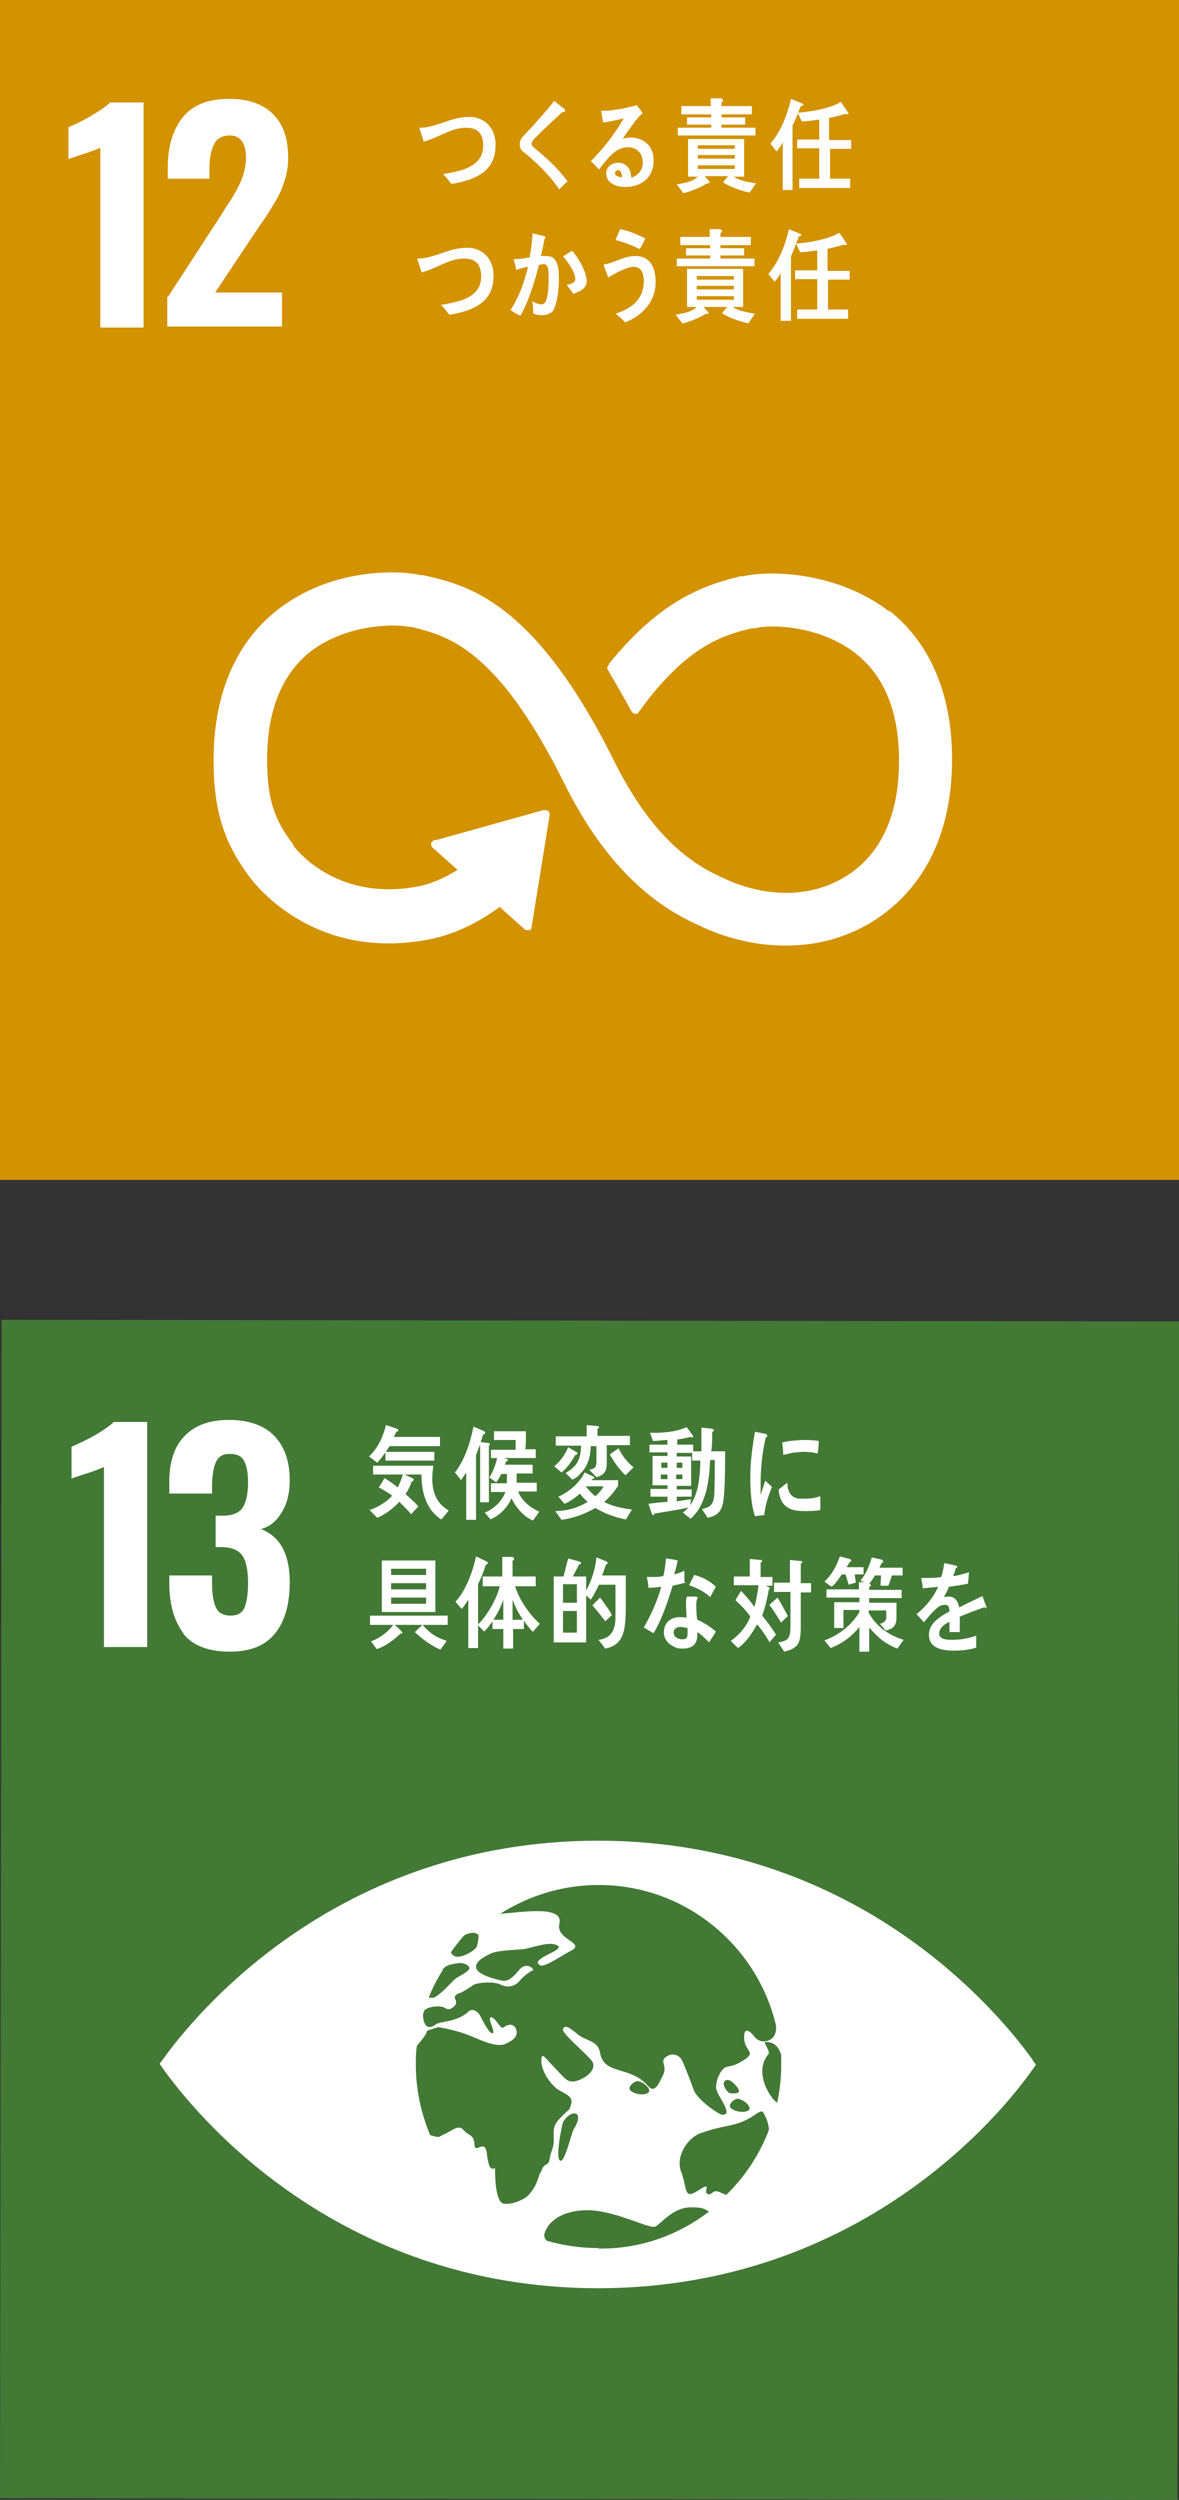 <?xml version="1.0" encoding="UTF-8"?>
<svg id="_レイヤー_2" data-name="レイヤー 2" xmlns="http://www.w3.org/2000/svg" viewBox="0 0 22.91 48.54">
  <rect x="0" y="0" width="22.91" height="48.54" fill="#333333" stroke="none"/>
  <defs>
    <style>
      .cls-1 {
        fill: #fff;
      }

      .cls-2 {
        fill: #d39200;
      }

      .cls-3 {
        fill: #427935;
      }
    </style>
  </defs>
  <g id="_レイヤー_1-2" data-name="レイヤー 1">
    <g>
      <g>
        <rect class="cls-2" width="22.91" height="22.91"/>
        <g>
          <path class="cls-1" d="M1.97,2.86s-.15.07-.35.13c-.15.05-.25.08-.29.1v-.62c.12-.05.27-.12.44-.22.17-.1.3-.19.37-.26h.65v4.37h-.84v-3.51Z"/>
          <path class="cls-1" d="M3.26,5.77l1.06-1.63.06-.1c.14-.2.24-.38.3-.52.06-.14.1-.29.1-.46,0-.14-.03-.25-.08-.32-.05-.07-.13-.11-.23-.11-.15,0-.26.06-.31.17-.06.12-.09.27-.09.47v.2h-.81v-.22c0-.41.1-.73.29-.97.19-.24.49-.36.9-.36.38,0,.66.1.86.3.2.2.29.48.29.85,0,.17-.03.32-.08.47-.05.15-.11.28-.18.39-.07.12-.17.28-.32.49l-.84,1.26h1.3v.66h-2.23v-.59Z"/>
        </g>
        <path class="cls-1" d="M17.3,11.89c-1.02-.8-2.36-.82-2.86-.7h-.06c-.57.15-1.47.37-2.53,1.68,0,0-.01.01-.02.02v.02s-.03.03-.03.05c0,.02,0,.03.01.04l.02.04c.13.22.3.51.44.77,0,0,0,0,0,0,.02.03.05.05.08.05.02,0,.05,0,.06-.03,0,0,.01-.02.02-.03.94-1.3,1.68-1.48,2.18-1.6h.06c.26-.08,1.25-.07,1.96.49.56.44.84,1.14.84,2.08,0,1.57-.77,2.19-1.41,2.43-1,.37-1.95-.13-1.96-.13l-.04-.02c-.55-.24-1.36-.73-2.13-2.28-1.55-3.11-2.85-3.41-3.7-3.6h-.05c-.39-.1-1.75-.16-2.81.69-.56.44-1.22,1.31-1.22,2.9,0,.97.2,1.61.71,2.28.11.15,1.26,1.63,3.48,1.2.36-.07.84-.24,1.37-.63l.49.44s.08.03.11,0c.01-.01.02-.03.02-.05h0s.35-2.17.35-2.17v-.02s0-.04-.03-.06c-.01-.01-.03-.02-.05-.02h-.02s-.02,0-.02,0l-2.08.58h-.04s-.03.02-.04.03c-.03.03-.03.08,0,.11l.02.02.47.42c-.3.19-.56.28-.76.32-1.61.31-2.4-.75-2.43-.79v-.02c-.38-.49-.51-.91-.51-1.65,0-.94.28-1.64.82-2.08.69-.55,1.65-.56,1.92-.5h.05c.7.17,1.67.39,2.99,3.05.69,1.38,1.55,2.29,2.64,2.76.14.07.8.38,1.65.38.36,0,.75-.05,1.15-.2.63-.23,2.09-1.04,2.09-3.42,0-1.59-.67-2.46-1.24-2.9"/>
        <g>
          <path class="cls-1" d="M9.08,3.5c-.1.03-.21.06-.31.07-.05-.06-.1-.13-.16-.19.13-.02.27-.05.4-.09.19-.07.38-.19.38-.46s-.14-.35-.34-.35c-.28,0-.54.2-.82.27,0-.03-.08-.25-.08-.26,0-.02.03-.01.04-.01.13,0,.29-.06.42-.1.17-.06.33-.11.51-.11.28,0,.51.2.51.54,0,.41-.23.58-.54.69Z"/>
          <path class="cls-1" d="M10.87,3.68c-.15-.22-.32-.4-.51-.57-.05-.05-.1-.09-.15-.13-.03-.02-.06-.04-.08-.07-.02-.03-.03-.07-.03-.11,0-.07.03-.12.08-.17.08-.09.17-.17.24-.26.12-.13.24-.27.35-.41.05.04.1.08.15.12.02.01.04.03.06.05,0,0,0,0,0,.02,0,.03-.04.03-.06.03-.11.11-.23.21-.34.32-.05.04-.09.09-.14.14-.02.02-.05.04-.07.07-.02.02-.04.05-.04.08,0,.03.01.04.03.06.07.07.15.12.22.19.16.14.31.3.45.48-.06.05-.12.11-.17.17Z"/>
          <path class="cls-1" d="M12.14,3.63c-.14,0-.36-.06-.36-.26,0-.15.13-.21.24-.21.1,0,.2.07.23.18.01.04.01.07.02.11.12-.04.22-.14.22-.29,0-.2-.13-.3-.29-.3-.25,0-.4.23-.56.43-.05-.05-.1-.11-.16-.16.24-.24.46-.52.64-.83-.13.03-.27.06-.4.08l-.04-.23s.04,0,.05,0c.08,0,.15,0,.22-.02.1-.01.21-.03.31-.06.04,0,.07-.02.11-.03.04.05.08.1.12.16-.02.01-.04.03-.05.04-.04.04-.08.09-.11.13-.08.11-.16.22-.23.32.05-.01.1-.02.15-.02.23,0,.45.14.45.44,0,.37-.27.52-.55.52ZM12,3.31s-.05.01-.05.05c0,.07.1.08.14.08,0-.06-.03-.14-.09-.14Z"/>
          <path class="cls-1" d="M14.57,3.74c-.15-.03-.39-.11-.52-.2l.1-.12h-.46l.1.11s-.01.03-.02.03c-.01,0-.02,0-.03,0-.13.08-.32.16-.46.19l-.13-.17c.12-.02.31-.05.41-.15h-.19v-.73h1.09v.73h-.2c.1.08.31.11.43.13l-.13.19ZM13.17,2.63v-.15h.65v-.06h-.47v-.14h.47v-.06h-.58v-.16h.57v-.15h.21s.03.02.03.04c0,.02-.01.03-.03.03v.08h.59v.16h-.59v.06h.46v.14h-.46v.06h.66v.15h-1.51ZM14.28,2.82h-.72v.07h.72v-.07ZM14.28,3.01h-.72v.07h.72v-.07ZM14.28,3.21h-.72v.07h.72v-.07Z"/>
          <path class="cls-1" d="M15.56,2.06c-.05.13-.1.26-.16.38v1.25h-.19v-.93c-.03.07-.07.12-.12.18l-.12-.15c.2-.23.33-.56.4-.87l.22.09s.02.01.02.02c0,.02-.03.03-.05.03ZM16.13,2.88v.59h.39v.18h-.99v-.18h.39v-.59h-.43v-.17h.43v-.39c-.11.02-.22.03-.34.04l-.08-.17c.25-.02.62-.08.84-.21l.15.22s-.02.02-.03.02c0,0-.02,0-.03-.01-.11.03-.21.06-.32.08v.43h.43v.17h-.43Z"/>
          <path class="cls-1" d="M9.04,6.04c-.1.03-.21.06-.31.07-.05-.06-.1-.13-.16-.19.13-.02.27-.05.4-.09.19-.07.38-.19.38-.46s-.14-.35-.34-.35c-.28,0-.54.2-.82.27,0-.03-.08-.25-.08-.26,0-.02.03-.01.04-.01.13,0,.29-.06.42-.1.17-.06.33-.11.51-.11.28,0,.51.2.51.54,0,.41-.23.58-.54.69Z"/>
          <path class="cls-1" d="M10.71,6.06c-.05.05-.12.06-.19.06-.06,0-.11-.01-.16-.04,0-.08,0-.15-.02-.23.06.03.12.06.19.06.14,0,.13-.44.13-.55,0-.08,0-.23-.09-.23-.03,0-.07,0-.1.02-.07.29-.21.74-.36.98-.07-.03-.13-.07-.19-.11.16-.24.27-.54.34-.84-.08.02-.15.03-.23.06,0-.03-.05-.21-.05-.21,0,0,0,0,0,0,.02,0,.03,0,.04,0,.09,0,.18-.02.27-.03.03-.16.05-.31.06-.47.05.01.1.03.16.04.02,0,.05.01.07.02,0,0,.02,0,.02.02,0,.01-.01.02-.02.03-.02.11-.04.22-.07.33.03,0,.07,0,.1,0,.11,0,.18.04.22.17.03.09.03.2.03.3,0,.17-.03.52-.15.64ZM11.13,5.69c-.04-.06-.08-.11-.12-.16.05,0,.17-.04.17-.11,0-.13-.16-.36-.24-.44.06-.04.12-.08.18-.11.11.13.28.4.28.59,0,.16-.17.21-.27.25Z"/>
          <path class="cls-1" d="M12.15,6.26c-.06-.06-.12-.12-.19-.17.17-.05.39-.16.48-.34.05-.09.07-.19.07-.29,0-.18-.06-.28-.21-.28-.11,0-.38.14-.48.21-.01-.03-.09-.23-.09-.25,0-.01.02-.01.02-.01.04,0,.17-.04.21-.06.13-.05.25-.1.39-.1.27,0,.39.21.39.51,0,.4-.29.66-.59.78ZM12.44,4.84c-.15-.07-.31-.14-.48-.18.03-.07.06-.14.09-.21.17.03.33.1.49.18-.03.07-.07.14-.11.21Z"/>
          <path class="cls-1" d="M14.55,6.28c-.15-.03-.39-.11-.52-.2l.1-.12h-.46l.1.11s-.01.03-.02.03-.02,0-.03-.01c-.13.08-.32.16-.46.19l-.13-.17c.12-.02.31-.05.41-.15h-.19v-.74h1.09v.74h-.2c.1.08.31.11.43.13l-.13.19ZM13.15,5.17v-.15h.65v-.06h-.47v-.14h.47v-.06h-.58v-.16h.57v-.15h.21s.03.02.03.04c0,.02-.01.03-.03.03v.08h.59v.16h-.59v.06h.46v.14h-.46v.06h.66v.15h-1.51ZM14.26,5.36h-.72v.07h.72v-.07ZM14.26,5.55h-.72v.07h.72v-.07ZM14.26,5.75h-.72v.07h.72v-.07Z"/>
          <path class="cls-1" d="M15.52,4.6c-.05.13-.1.26-.15.38v1.25h-.2v-.93c-.03.06-.07.12-.12.17l-.12-.15c.2-.23.33-.56.4-.87l.22.09s.02.01.02.02c0,.02-.03.03-.05.03ZM16.09,5.42v.59h.39v.18h-.99v-.18h.39v-.59h-.43v-.17h.43v-.39c-.11.02-.22.03-.33.04l-.08-.17c.25-.02.62-.08.84-.21l.15.22s-.02.02-.03.02c0,0-.02,0-.03-.01-.11.03-.21.06-.32.08v.43h.43v.17h-.43Z"/>
        </g>
      </g>
      <g>
        <rect class="cls-3" x=".02" y="25.64" width="22.88" height="22.88" transform="translate(-25.64 48.49) rotate(-89.92)"/>
        <g>
          <path class="cls-1" d="M2.03,28.48s-.15.07-.35.13c-.15.05-.25.08-.29.1v-.62c.12-.05.27-.12.45-.22.17-.1.3-.19.37-.26h.65v4.37h-.84v-3.51Z"/>
          <path class="cls-1" d="M3.57,31.72c-.18-.23-.28-.56-.28-.98v-.15h.83v.15c0,.22.03.38.08.48.05.1.14.15.28.15s.22-.05.27-.15c.04-.1.07-.26.07-.48s-.03-.41-.1-.52c-.07-.11-.19-.17-.38-.18-.01,0-.06,0-.15,0v-.61h.13c.19,0,.32-.05.39-.15.07-.1.11-.27.11-.5,0-.19-.03-.33-.08-.42-.05-.09-.14-.13-.28-.13-.13,0-.21.05-.26.15-.05.1-.07.24-.08.43v.19h-.83v-.24c0-.38.1-.68.3-.88.2-.21.49-.31.86-.31s.67.1.87.3c.2.2.31.49.31.87,0,.25-.05.46-.16.63-.1.17-.24.28-.4.32.37.14.56.48.56,1.03,0,.42-.09.75-.28.99-.19.24-.48.36-.89.36s-.72-.12-.9-.35Z"/>
        </g>
        <path class="cls-1" d="M20.07,40c-.61-.85-3.34-4.25-8.44-4.26-5.1,0-7.85,3.39-8.46,4.24-.03.04-.05.07-.07.09.02.03.04.06.07.1.61.85,3.34,4.25,8.44,4.26,5.1,0,7.85-3.39,8.45-4.24.03-.04.05-.07.07-.1-.02-.03-.04-.06-.07-.09M8.78,37.88c.05-.07.2-.26.22-.28.04-.05.12-.06.17-.07.05-.01.13.02.13.06,0,.04-.02.2-.05.23-.07.08-.27.19-.38.17-.08-.01-.12-.08-.1-.1M8.6,38.24s.02-.02.02-.02c.06-.07.19-.09.28-.1.09-.02.21.03.22.09.02.06-.22.17-.27.21-.12.11-.32.34-.43.37-.04,0-.07,0-.09,0,.07-.18.16-.36.27-.53M10.5,42.16c-.07.27-.15.37-.22.45-.07.09-.32.2-.48.18-.16-.01-.18-.44-.18-.67,0-.08-.11.15-.16-.31-.04-.3-.23.03-.24-.17-.01-.2-.11-.16-.21-.28-.1-.12-.22.01-.36.07-.14.06-.08.09-.28.03,0,0,0,0-.01,0-.18-.43-.28-.89-.28-1.38,0-.12,0-.24.02-.35,0-.01.01-.02.02-.03.19-.22.18-.27.18-.27l.21-.07s.33.05.58.15c.21.08.53.25.72.18.14-.06.24-.13.23-.24-.02-.14-.13-.18-.26-.08-.05.04-.16-.21-.24-.2-.08.01.1.29.03.31-.07.01-.21-.29-.24-.34-.02-.05-.13-.17-.23-.08-.21.2-.55.19-.62.24-.21.16-.26-.05-.26-.18,0-.03.02-.06.03-.09.07-.07.31-.1.4-.04.09.06.16-.02.19-.05.04-.04.02-.1,0-.14-.02-.05.05-.09.09-.1.05-.01.21-.12.27-.16.06-.04.39-.08.54,0,.15.07.28.01.35-.07.09-.11.21-.19.26-.21.05-.02-.13-.19-.27,0-.15.18-.22.2-.29.2-.07,0-.48-.1-.53-.23-.05-.13.13-.23.28-.3.15-.07.57-.07.67-.09.22-.05.49-.15.63-.06.14.09-.58.26-.34.38.08.05.46-.22.59-.28.31-.16-.3-.21-.22-.53.09-.36-.74-.22-1.15-.19.55-.35,1.21-.56,1.91-.56,1.68,0,3.08,1.17,3.45,2.73,0,.08,0,.13-.02.16-.03.13-.28.24-.42.03-.04-.05-.19-.2-.18.05,0,.25.24.27.01.42-.23.15-.27.11-.37.15-.1.04-.21.29-.18.43.03.14.35.51.11.49-.06,0-.48-.29-.55-.48-.07-.2-.15-.39-.21-.54-.06-.15-.21-.19-.33-.1-.13.09.04.17-.06.36-.09.18-.16.35-.29.2-.35-.4-.85-.2-.93-.64-.04-.24-.25-.22-.42-.35-.17-.14-.27-.21-.3-.11-.03.09.54.54.58.65.06.17-.17.32-.34.36-.17.04-.24-.1-.41-.27-.17-.17-.24-.3-.25-.16-.02.2.16.48.32.59.14.09.3.13.26.28-.05.15,0,.06-.16.22-.16.16-.19.21-.18.43.01.22-.05.23-.08.42-.03.18-.11.02-.18.3M14.32,40.75c.12,0,.3.16.23.22-.07.06-.25.04-.34-.03-.09-.07.06-.18.11-.19M14.17,40.64s-.07-.05-.1-.14c-.03-.09.04-.14.12-.1.07.04.17.15.17.2,0,.06-.14.05-.18.04M12.6,40.63c-.07.06-.25.04-.34-.03-.09-.07.06-.18.11-.19.12-.01.3.16.23.22M11.15,41.34c-.05.08-.18.68-.27.61-.09-.07.04-.69.06-.74.14-.26.44-.24.21.13M11.63,43.65c-.35,0-.68-.05-1-.14-.05-.04-.07-.1-.04-.17.11-.29.44-.4.7-.42.58-.06,1.33.38,1.45.31.12-.07.36-.39.72-.37.24,0,.24.05.32.08-.6.46-1.34.73-2.15.72M14.13,42.62s-.07-.02-.11-.04c-.19-.1-.17.06-.27.02-.1-.04.11-.26-.18-.07-.29.19-.21-.03-.33-.35-.13-.32.14-.68.37-.76.31-.11.5-.13.65-.17.43-.11.52-.36.59-.2.01.03.03.06.04.08.02.05.05.14.05.23-.18.47-.46.9-.82,1.25M15.11,40.83c-.1-.03-.49-.58-.18-.94.05-.06-.11-.24-.06-.24.17-.01.26.09.31.25,0,.07,0,.14,0,.21,0,.25-.03.49-.08.73"/>
        <g>
          <path class="cls-1" d="M7.57,28.08s-.05.07-.07.11h.94s0,.17,0,.17h-.95v-.16c-.05.07-.1.14-.16.2l-.16-.12c.17-.16.27-.37.33-.61l.21.07s.03.01.03.03c0,.02-.02.03-.04.03-.01.03-.03.07-.05.1h.9v.18h-.99ZM8.57,29.5c-.28-.18-.38-.51-.38-.87h-.33s.15.07.15.07c0,0,.03.01.03.03,0,.02-.03.04-.04.04-.03.08-.07.17-.12.24.09.08.17.15.25.24l-.14.15c-.07-.08-.15-.16-.23-.24-.12.13-.28.25-.43.31l-.15-.15c.15-.05.33-.15.44-.28-.08-.06-.17-.11-.26-.16.04-.06.08-.12.11-.18.09.05.17.11.26.18.04-.08.07-.16.1-.25h-.58s0-.17,0-.17c.39,0,.78,0,1.17,0-.01.08-.02.17-.02.25,0,.29.1.49.32.62l-.14.17Z"/>
          <path class="cls-1" d="M9.5,28.06v1.11h-.17v-1.12c-.03.07-.05.13-.08.2v1.26h-.19v-.92c-.03.05-.07.1-.1.15l-.12-.15c.19-.24.3-.58.36-.89l.21.09s.02.02.02.03c0,.02-.02.03-.04.03l-.05.15.16.02s.02.01.02.02c0,.02-.02.03-.03.03ZM10.35,29.52c-.17-.07-.33-.25-.41-.43-.08.19-.24.34-.41.41l-.11-.13c.17-.07.33-.21.4-.4h-.28v-.17h.31s0-.09,0-.13v-.05h-.11c-.03.06-.06.12-.1.16l-.13-.09c.07-.12.12-.24.15-.38h-.12v-.16h.48v-.19s-.42,0-.42,0v-.17h.62c0,.12,0,.24-.01.35h.2v.17h-.61l.07.03s0,0,0,.01c0,.02-.02.02-.03.02l-.03.07h.54v.17h-.31c0,.06,0,.12,0,.18h.39v.17h-.36c.06.18.26.33.41.39l-.12.17Z"/>
          <path class="cls-1" d="M11.18,28.25c-.07.12-.17.27-.27.34l-.14-.12c.11-.09.21-.22.27-.37l.17.1s.01,0,.01.02c0,.02-.02.03-.03.03ZM12.15,29.5c-.2-.04-.4-.11-.58-.22-.21.12-.43.2-.66.23l-.12-.17c.21,0,.44-.06.63-.18-.06-.05-.11-.1-.15-.16-.09.08-.19.15-.3.2l-.12-.14c.19-.08.41-.26.51-.47l.17.08s.02.01.02.02c0,.02-.02.02-.03.02l-.03.03h.52v.11c-.07.11-.18.24-.27.31.15.09.38.13.54.15l-.12.2ZM11.79,28.07c0,.12,0,.23,0,.35,0,.16-.07.23-.2.26l-.14-.14c.1-.03.14-.03.14-.17v-.29h-.11c-.01.22-.06.4-.21.54-.04.05-.1.09-.15.11l-.13-.13s.09-.05.13-.09c.13-.11.17-.26.17-.44h-.49v-.18h.6v-.22l.21.02s.03,0,.03.02c0,.02-.02.03-.03.03v.14h.63v.18h-.46ZM11.38,28.86c.06.07.12.14.19.19.06-.05.12-.12.16-.19h-.35ZM12.15,28.64c-.11-.1-.23-.27-.3-.4l.17-.12c.07.15.17.27.29.37l-.15.15Z"/>
          <path class="cls-1" d="M14.07,29.01c-.02.28-.07.41-.32.46l-.11-.17c.16-.03.23-.09.24-.29.01-.22.01-.44.01-.66h-.09c-.02.42-.08.87-.38,1.14l-.15-.12s.07-.06.11-.1c-.22.05-.44.08-.67.12,0,.01,0,.03-.02.03,0,0-.01,0-.02-.02l-.07-.2c.12-.02.25-.03.37-.04v-.1h-.33v-.15h.33v-.07h-.29v-.57h.29v-.07h-.35v-.15h.35v-.09c-.09,0-.19.02-.28.02l-.06-.16c.05,0,.11,0,.16,0,.19-.01.38-.03.55-.11.02.02.13.17.13.18,0,.02-.01.02-.02.02s-.02,0-.03-.01c-.09.02-.17.04-.26.05v.1h.31v.13h.16c0-.16,0-.31,0-.46l.2.02s.04.01.04.03c0,.02-.02.03-.03.04,0,.12,0,.25-.02.37h.27c0,.28,0,.56-.02.84ZM12.97,28.4h-.12v.1h.12v-.1ZM12.97,28.63h-.13v.09h.13v-.09ZM13.26,28.4h-.11v.1h.11v-.1ZM13.26,28.63h-.12v.09h.12v-.09ZM13.45,28.35v-.14h-.3v.07h.28v.57h-.28v.07h.29v.14h-.29v.09c.09-.01.19-.03.28-.04l-.02.12c.17-.24.19-.57.2-.87h-.16Z"/>
          <path class="cls-1" d="M8.22,31.56c.14.16.27.24.46.3l-.12.17c-.14-.05-.38-.22-.5-.34l.15-.14h-.54s.15.13.15.15c0,.02-.03.02-.04.02-.12.12-.3.25-.46.3l-.11-.15c.16-.06.32-.17.43-.32h-.45v-.18h1.51v.18h-.48ZM7.42,31.3v-1h1.04v1h-1.04ZM8.28,30.46h-.68v.12h.68v-.12ZM8.28,30.74h-.68v.12h.68v-.12ZM8.28,31.02h-.68v.12h.68v-.12Z"/>
          <path class="cls-1" d="M10.35,31.68c-.06-.06-.12-.14-.17-.21v.16h-.21v.38h-.19v-.38h-.21v-.15c-.05.07-.1.14-.16.2l-.12-.12v.44h-.19v-.94c-.04.06-.08.13-.13.18l-.12-.14c.2-.21.34-.59.4-.88l.21.1s.02.01.02.03c0,.02-.03.03-.04.03-.04.13-.09.26-.15.38v.78c.16-.15.37-.5.42-.74h-.33v-.19h.38v-.38h.2s.03.02.03.04c0,.02-.02.03-.03.03v.31h.45v.19h-.4c.08.27.29.56.48.73l-.15.17ZM9.59,31.45h.19v-.39c-.04.13-.12.28-.19.39ZM9.96,31.06v.39h.2c-.08-.12-.15-.25-.2-.39Z"/>
          <path class="cls-1" d="M12.16,31.02c0,.08,0,.17,0,.25-.01.37-.03.67-.4.74l-.13-.17c.17-.02.29-.11.32-.31.01-.06.01-.13.01-.19,0-.04,0-.09,0-.13,0-.15,0-.29,0-.44h-.32c-.05.1-.1.2-.16.29l-.09-.08v.91h-.63v-1.28h.19c.03-.12.06-.23.09-.35l.22.06s.03.01.03.03c0,.02-.03.03-.04.03-.04.08-.08.16-.12.23h.26v.27c.1-.17.18-.42.2-.64l.2.08s.02.02.02.03c0,.02-.02.02-.03.02-.03.07-.05.15-.08.22h.46v.43ZM11.21,30.76h-.27v.36h.27v-.36ZM11.21,31.28h-.27v.42h.27v-.42ZM11.76,31.48c-.08-.11-.16-.21-.25-.31l.15-.15c.08.11.17.22.23.34l-.13.12Z"/>
          <path class="cls-1" d="M13.32,30.73c-.08.02-.16.04-.25.06-.09.3-.21.66-.37.92-.06-.03-.12-.07-.19-.11.14-.24.26-.51.34-.79-.08.01-.17.02-.25.02,0-.07-.02-.14-.03-.21.03,0,.06,0,.09,0,.08,0,.16,0,.23-.02.03-.11.04-.23.05-.34.08.01.16.02.23.04-.02.09-.04.18-.07.27.07-.02.13-.04.2-.07,0,.07,0,.14,0,.21ZM13.78,31.89c-.07-.07-.15-.15-.23-.2,0,.02,0,.04,0,.06,0,.2-.13.26-.28.26-.05,0-.11,0-.16-.03-.1-.04-.21-.14-.21-.28,0-.2.14-.3.3-.3.05,0,.09,0,.14.01,0-.09-.01-.19-.01-.28,0-.05,0-.09.02-.13h.15s.06,0,.06.02c0,0,0,0,0,0-.02.04-.03.08-.03.12,0,.1,0,.21.02.31.12.05.26.14.36.23-.04.07-.08.13-.12.19ZM13.35,31.61s-.08-.02-.12-.02c-.06,0-.14.02-.14.11s.1.13.16.13c.06,0,.11-.01.11-.1,0-.04,0-.08,0-.12ZM13.8,31.01c-.12-.11-.26-.18-.41-.23l.1-.2c.15.04.3.11.42.23l-.11.2Z"/>
          <path class="cls-1" d="M14.95,31.88c-.07-.12-.15-.24-.24-.34-.09.17-.22.36-.37.46l-.14-.14c.16-.11.3-.27.38-.47-.08-.12-.19-.23-.29-.32l.11-.18c.09.09.18.2.26.31.04-.14.06-.28.08-.42h-.48v-.17h.31v-.34l.21.02s.03,0,.03.02-.02.03-.03.03v.28h.23v.17h-.13s.08.03.08.05c0,.01-.01.02-.02.02-.03.17-.07.35-.13.51.1.12.19.24.27.37l-.13.15ZM15.18,31.51c-.07-.12-.15-.24-.23-.35l.16-.14c.07.12.14.24.2.36l-.13.12ZM15.56,30.9v.68c0,.32-.04.42-.32.49l-.12-.18c.23-.03.24-.12.24-.36v-.62h-.32v-.18h.31v-.44l.21.02s.03,0,.03.02c0,.02-.02.03-.03.03v.38h.2v.18h-.21Z"/>
          <path class="cls-1" d="M17.44,32.01c-.22-.08-.39-.22-.55-.41v.47h-.19v-.48c-.15.19-.35.33-.56.41l-.12-.15c.26-.09.53-.29.68-.55v-.04h-.31v.35h-.18v-.5h.49v-.09h-.64v-.16h.63v-.14h.11s-.08-.03-.08-.03c.1-.11.18-.3.22-.45l.18.04s.04,0,.04.04c0,.02-.02.03-.03.03-.01.03-.03.06-.04.09h.45v.15h-.21c-.02.07-.04.13-.07.2h-.15s.01-.2.01-.2h-.12c-.03.06-.07.11-.11.16.01,0,.03.01.03.03,0,.02-.02.03-.03.04v.05h.63v.16h-.63v.09h.53v.29c0,.17-.08.22-.21.25l-.11-.13c.15-.05.12-.11.12-.26h-.34v.04c.06.13.18.25.28.33.12.09.26.16.4.2l-.13.18ZM16.61,30.57c0,.05.02.11.02.16-.05.01-.1.03-.14.04-.02-.07-.04-.14-.06-.2h-.07c-.06.08-.12.18-.2.24l-.14-.1c.14-.13.23-.29.3-.49l.19.05s.03.01.03.03c0,.02-.02.03-.04.04-.01.03-.03.06-.05.09h.33v.14h-.16Z"/>
          <path class="cls-1" d="M19.15,31.21s-.02,0-.03,0c-.12.04-.35.13-.47.18v.3h-.2s0-.06,0-.09v-.11c-.13.06-.2.14-.2.23,0,.08.08.12.23.12.17,0,.32-.02.49-.08v.23c-.15.05-.32.06-.43.06-.33,0-.49-.1-.49-.31,0-.1.05-.2.14-.28.06-.05.14-.11.26-.17,0-.09-.03-.13-.08-.13-.06,0-.12.02-.17.07-.03.03-.08.07-.13.13-.06.07-.1.12-.12.14-.03-.04-.08-.09-.14-.16.19-.15.33-.33.42-.53-.09.01-.19.02-.3.03,0-.07-.02-.14-.03-.2.16,0,.29,0,.39-.02.02-.06.04-.15.06-.27l.23.05s.02.01.02.02,0,.02-.03.03c0,.03-.02.08-.05.15.08,0,.19-.04.31-.07l-.02.22c-.09.02-.22.04-.37.06-.02.06-.06.13-.1.2.04-.01.07-.01.1-.01.1,0,.17.07.2.21.13-.07.29-.14.45-.22l.08.22s0,.02-.02.02Z"/>
          <path class="cls-1" d="M14.86,29.42c-.06,0-.12.01-.19.02-.08-.25-.09-.51-.09-.77,0-.29.04-.58.09-.87l.15.03s.05,0,.07.02c.01,0,.02.01.02.03s-.02.03-.03.03c-.07.29-.1.61-.1.9,0,.07,0,.15,0,.22.03-.09.06-.19.09-.28.04.04.09.08.13.12-.07.18-.13.35-.15.55ZM15.94,29.32c-.09.02-.22.02-.31.02-.24,0-.47-.05-.5-.42.06-.04.11-.09.17-.13,0,.21.1.31.26.31.13,0,.26,0,.38-.05,0,.09,0,.18,0,.27ZM15.88,28.22c-.13-.03-.26-.04-.39-.02-.09,0-.18.03-.27.05,0-.07-.01-.16-.02-.24.13-.04.26-.04.39-.05.11,0,.21,0,.32.02,0,.08-.01.16-.02.24Z"/>
        </g>
      </g>
    </g>
  </g>
</svg>